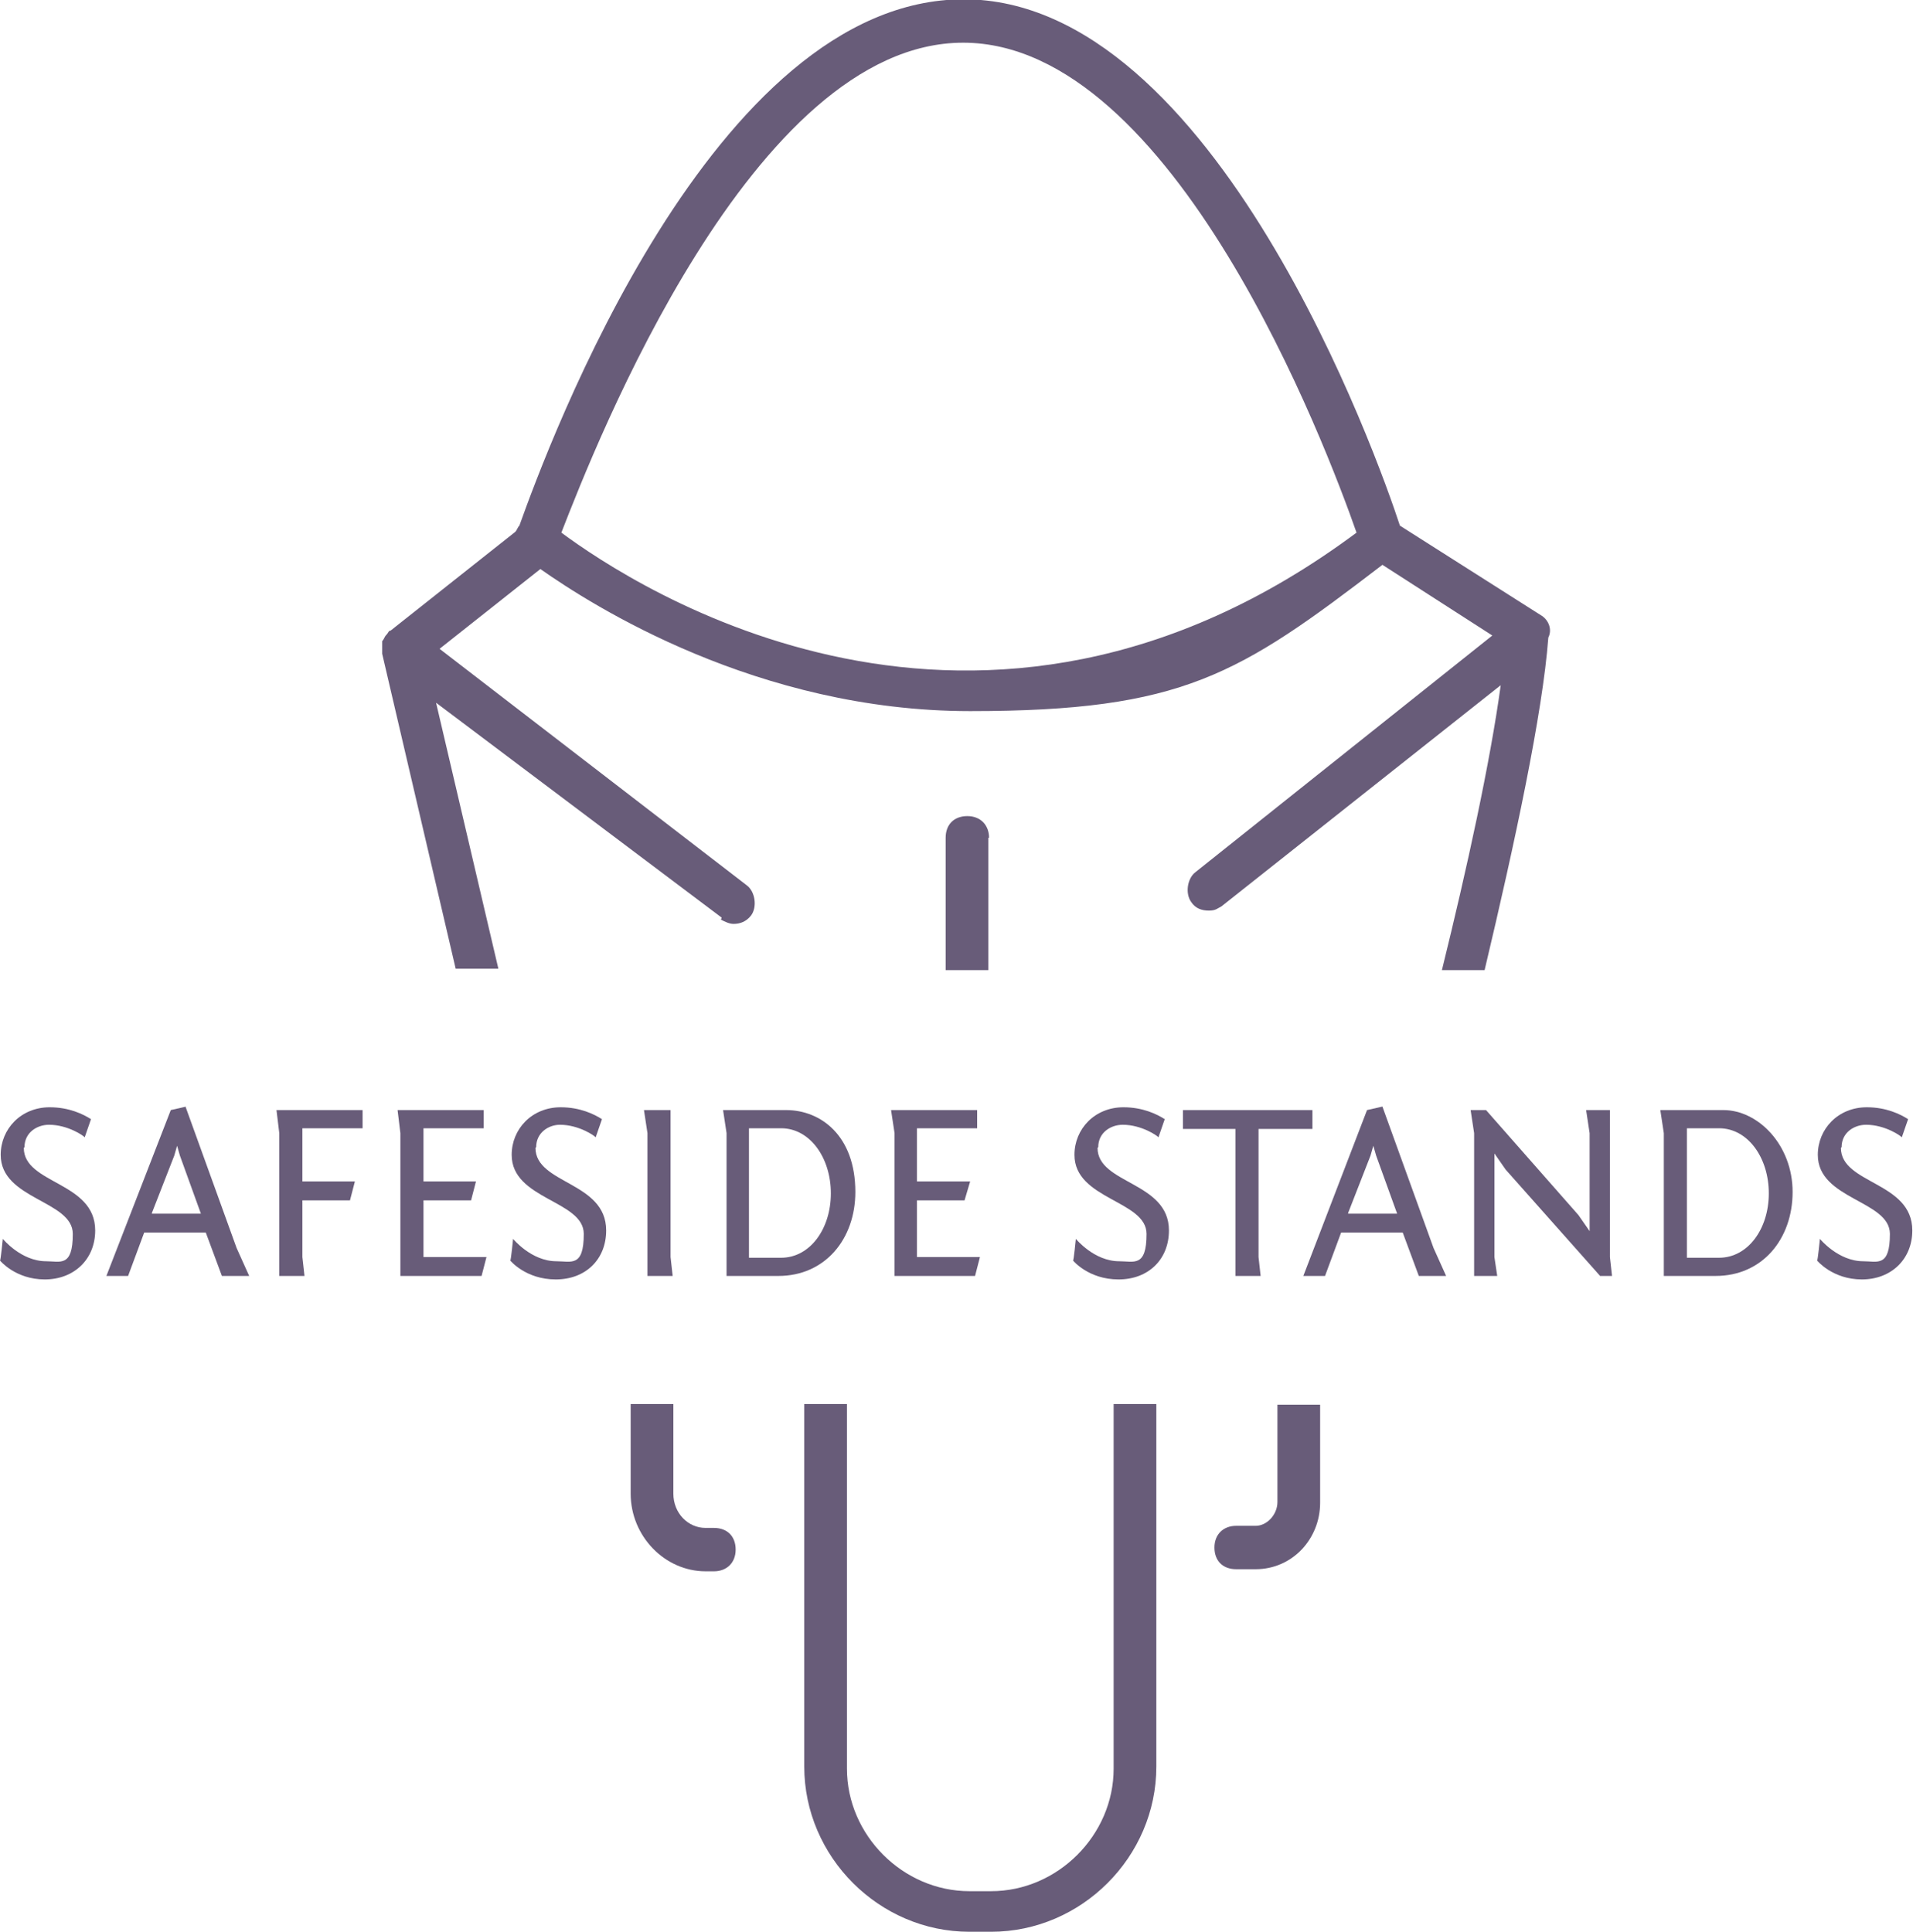 <?xml version="1.0" encoding="UTF-8"?>
<svg id="Layer_1" data-name="Layer 1" xmlns="http://www.w3.org/2000/svg" version="1.1" viewBox="0 0 273.3 276">
  <defs>
    <style>
      .cls-1 {
        fill: #685c79;
        stroke-width: 0px;
      }
    </style>
  </defs>
  <path class="cls-1" d="M159.1,252.7c0,9.5-8,17.5-17.5,17.5h-3.1c-9.5,0-17.5-8-17.5-17.5v-52.1h-6.1v51.8c0,12.9,10.7,23.6,23.6,23.6h3.1c12.9,0,23.6-10.7,23.6-23.6v-51.8h-6.1v52.1Z"/>
  <path class="cls-1" d="M102,218.3h-1.2c-2.5,0-4.6-2.1-4.6-4.9v-12.8h-6.1v12.8c0,6.1,4.9,11.1,10.7,11.1h1.2c1.8,0,3.1-1.2,3.1-3.1s-1.2-3.1-3.1-3.1Z"/>
  <path class="cls-1" d="M103,131.4c.6.3,1.2.6,1.8.6.9,0,1.8-.3,2.5-1.2.9-1.2.6-3.4-.6-4.3l-43.9-33.8,14.4-11.4c7.4,5.2,31,20.3,61.4,20.3s38.4-5.2,58.9-20.9l15.7,10.1-42.4,33.8c-1.2.9-1.5,3.1-.6,4.3.6.9,1.5,1.2,2.5,1.2s1.2-.3,1.8-.6l39.9-31.6c-1.5,11-4.8,26.1-8.4,40.7h6.1c4.3-18.1,8.3-36.7,9.1-47.5.6-1.2,0-2.5-.9-3.1l-20.3-12.9c-3.1-9.5-26.4-75.2-62.3-75.2s-59.3,63.5-63.5,75.2c-.3.3-.3.6-.6.9l-17.8,14.1c-.3,0-.3.3-.6.6s-.3.6-.6.9v1.8l10.5,45h6.1l-8.9-38,40.8,30.7ZM137.6,6.1c30.1,0,51.9,57.7,56.2,70-54,40.2-103.2,7.7-113.6,0,4.9-12.6,27.3-70,57.4-70Z"/>
  <path class="cls-1" d="M182.5,214.6c0,1.8-1.5,3.4-3.1,3.4h-2.8c-1.8,0-3.1,1.2-3.1,3.1s1.2,3.1,3.1,3.1h2.8c5.2,0,9.2-4.3,9.2-9.5v-14h-6.1v14Z"/>
  <path class="cls-1" d="M141.3,119.7c0-1.8-1.2-3.1-3.1-3.1s-3.1,1.2-3.1,3.1v18.9h6.1v-18.9Z"/>
  <path class="cls-1" d="M3.5,163.9c0-2.1,1.8-3.2,3.5-3.2,2.7,0,5,1.6,5.1,1.8l.9-2.6c-1.1-.7-3.1-1.7-5.9-1.7-4.1,0-7,3.1-7,6.8,0,6.4,10.3,6.5,10.3,11.3s-1.8,3.9-3.8,3.9c-3.6,0-6.2-3.2-6.2-3.2,0,0-.3,3.1-.4,3.1,0,0,2.2,2.7,6.4,2.7s7.2-2.9,7.2-7c0-7-10.2-6.6-10.2-11.8Z"/>
  <path class="cls-1" d="M26.6,158.1l-2.2.5-9.2,23.7h3.1l2.3-6.2h8.8l2.3,6.2h3.9l-1.8-4-7.3-20.2ZM21.7,173.3l3.2-8.2.4-1.4.4,1.4,3,8.3h-7Z"/>
  <polygon class="cls-1" points="39.9 161.9 39.9 182.3 43.5 182.3 43.2 179.6 43.2 171.5 50 171.5 50.7 168.8 43.2 168.8 43.2 161.2 51.8 161.2 51.8 158.6 39.5 158.6 39.9 161.9"/>
  <polygon class="cls-1" points="60.5 171.5 67.3 171.5 68 168.8 60.5 168.8 60.5 161.2 69.1 161.2 69.1 158.6 56.8 158.6 57.2 161.9 57.2 182.3 68.8 182.3 69.5 179.6 60.5 179.6 60.5 171.5"/>
  <path class="cls-1" d="M76.6,163.9c0-2.1,1.8-3.2,3.4-3.2,2.7,0,5,1.6,5.1,1.8l.9-2.6c-1.1-.7-3.1-1.7-5.9-1.7-4.1,0-7,3.1-7,6.8,0,6.4,10.3,6.5,10.3,11.3s-1.8,3.9-3.9,3.9c-3.6,0-6.2-3.2-6.2-3.2,0,0-.3,3.1-.4,3.1,0,0,2.2,2.7,6.5,2.7s7.2-2.9,7.2-7c0-7-10.1-6.6-10.1-11.8Z"/>
  <polygon class="cls-1" points="96.1 182.3 95.8 179.6 95.8 158.6 92 158.6 92.5 161.9 92.5 182.3 96.1 182.3"/>
  <path class="cls-1" d="M122.2,170.3c0-8-4.9-11.7-9.9-11.7h-9l.5,3.3v20.4h7.4c6.7,0,11-5.3,11-12ZM111.6,179.7h-4.6v-18.5h4.6c4.1,0,7.1,4.2,7.1,9.3s-3,9.2-7.1,9.2Z"/>
  <polygon class="cls-1" points="139.3 182.3 140 179.6 131 179.6 131 171.5 137.8 171.5 138.6 168.8 131 168.8 131 161.2 139.6 161.2 139.6 158.6 127.3 158.6 127.8 161.9 127.8 182.3 139.3 182.3"/>
  <path class="cls-1" d="M156.9,163.9c0-2.1,1.8-3.2,3.5-3.2,2.7,0,5,1.6,5.1,1.8l.9-2.6c-1.1-.7-3.1-1.7-5.9-1.7-4.1,0-7,3.1-7,6.8,0,6.4,10.3,6.5,10.3,11.3s-1.8,3.9-3.9,3.9c-3.6,0-6.2-3.2-6.2-3.2,0,0-.3,3.1-.4,3.1,0,0,2.2,2.7,6.5,2.7s7.2-2.9,7.2-7c0-7-10.2-6.6-10.2-11.8Z"/>
  <polygon class="cls-1" points="176.5 182.3 180.1 182.3 179.8 179.6 179.8 161.3 187.5 161.3 187.5 158.6 169 158.6 169 161.3 176.5 161.3 176.5 182.3"/>
  <path class="cls-1" d="M197.5,158.1l-2.2.5-9.1,23.7h3.1l2.3-6.2h8.8l2.3,6.2h3.9l-1.8-4-7.3-20.2ZM192.6,173.3l3.2-8.2.4-1.4.4,1.4,3,8.3h-7Z"/>
  <polygon class="cls-1" points="230 158.6 226.6 158.6 227.1 161.9 227.1 175.9 225.5 173.6 212.3 158.6 210.1 158.6 210.6 161.9 210.6 182.3 213.9 182.3 213.5 179.6 213.5 164.8 215.1 167.1 228.6 182.3 230.3 182.3 230 179.6 230 158.6"/>
  <path class="cls-1" d="M246.2,158.6h-9l.5,3.3v20.4h7.4c6.7,0,11-5.3,11-12s-4.9-11.7-9.9-11.7ZM245.6,179.7h-4.6v-18.5h4.6c4.1,0,7.1,4.2,7.1,9.3s-3,9.2-7.1,9.2Z"/>
  <path class="cls-1" d="M263.1,163.9c0-2.1,1.8-3.2,3.5-3.2,2.7,0,5,1.6,5.1,1.8l.9-2.6c-1.1-.7-3.1-1.7-5.9-1.7-4.1,0-7,3.1-7,6.8,0,6.4,10.3,6.5,10.3,11.3s-1.8,3.9-3.8,3.9c-3.6,0-6.2-3.2-6.2-3.2,0,0-.3,3.1-.4,3.1,0,0,2.2,2.7,6.4,2.7s7.2-2.9,7.2-7c0-7-10.2-6.6-10.2-11.8Z"/>
</svg>